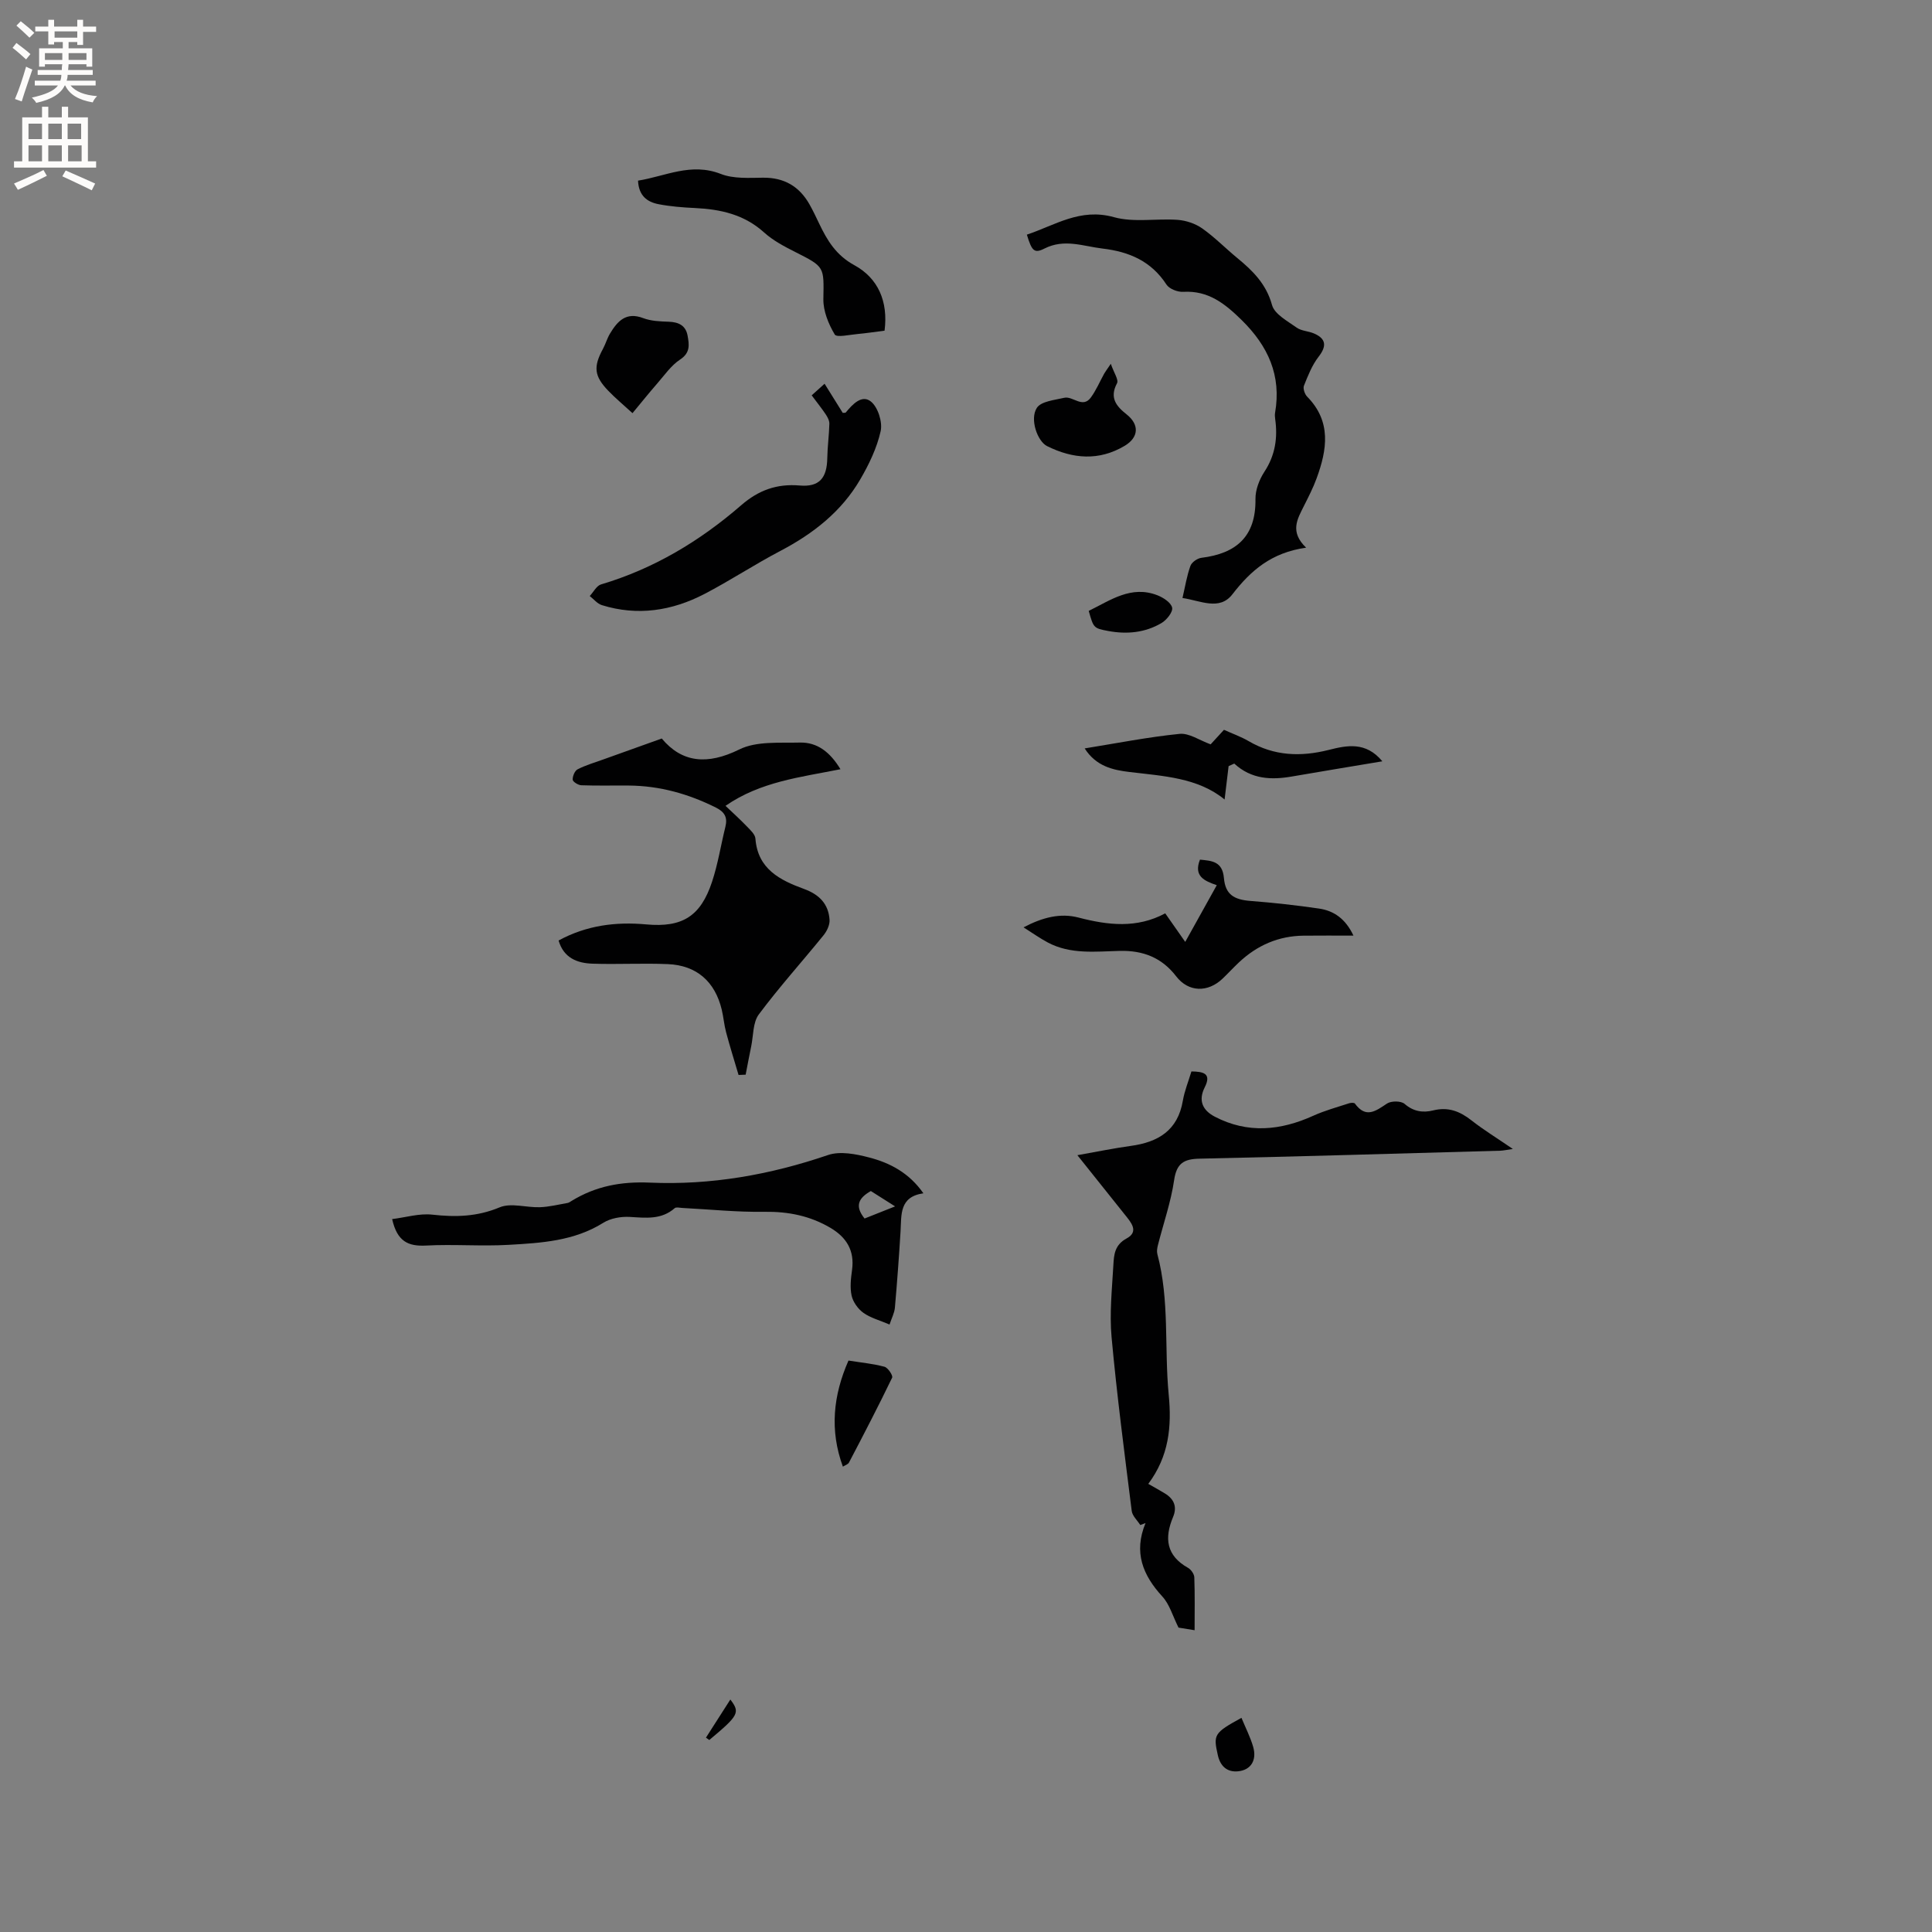 <svg enable-background="new 0 0 400 400" viewBox="0 0 400 400" xmlns="http://www.w3.org/2000/svg"><rect x="0" y="0" width="400" height="400" fill="#808080" stroke="none"/><g fill="#010102"><path d="m237.74 307.22c1.43.82 2.45 1.37 3.44 1.98 1.89 1.15 2.58 2.78 1.69 4.88-1.83 4.36-1.42 7.99 3.09 10.52.63.35 1.29 1.29 1.31 1.98.13 3.56.06 7.13.06 10.94-1.56-.25-2.67-.43-3.33-.54-1.21-2.41-1.85-4.81-3.34-6.43-4.06-4.42-6-9.17-3.49-15.21-.36.13-.73.27-1.09.4-.61-.97-1.65-1.9-1.77-2.93-1.5-11.97-3.07-23.94-4.17-35.95-.45-4.92.09-9.95.37-14.92.12-2.13.24-4.18 2.75-5.54 2.65-1.44.85-3.39-.42-4.98-3.08-3.86-6.17-7.72-9.78-12.25 4.08-.72 7.54-1.44 11.04-1.92 5.67-.77 9.74-3.19 10.79-9.33.35-2.05 1.16-4.02 1.78-6.09 2.48.03 4.21.41 2.76 3.28-1.4 2.77-.42 4.78 2.07 6.08 6.82 3.56 13.62 2.89 20.43-.2 2.37-1.07 4.91-1.76 7.39-2.57.37-.12 1.04-.15 1.2.06 2.28 3.14 4.31 1.55 6.66-.01.87-.57 2.9-.56 3.63.08 1.84 1.6 3.83 1.87 5.9 1.35 3.09-.77 5.5.15 7.91 2.04 2.56 2.01 5.36 3.72 8.6 5.94-1.29.18-1.93.34-2.59.36-20.76.58-41.52 1.2-62.28 1.65-3.26.07-4.75.96-5.26 4.45-.67 4.55-2.22 8.98-3.36 13.47-.15.59-.26 1.27-.11 1.84 2.55 9.54 1.42 19.36 2.34 29.01.67 6.75.04 12.85-4.22 18.56z"/><path d="m137.01 152.9c4.16 4.99 9.41 5.55 16.07 2.26 3.54-1.75 8.27-1.31 12.48-1.42 3.66-.1 6.31 1.99 8.45 5.52-8.3 1.66-16.55 2.56-23.8 7.58 1.47 1.4 3 2.78 4.42 4.26.71.74 1.7 1.63 1.77 2.51.47 6.34 5.12 8.63 10.07 10.44 3.15 1.15 5.06 3.1 5.28 6.38.07 1.04-.54 2.34-1.24 3.2-4.45 5.49-9.19 10.74-13.41 16.4-1.24 1.67-1.11 4.37-1.57 6.6-.41 1.95-.77 3.91-1.15 5.87-.49.02-.98.04-1.47.06-.87-2.95-1.79-5.88-2.58-8.84-.41-1.53-.53-3.13-.9-4.68-1.4-5.82-5.2-9.18-11.16-9.43-5.18-.22-10.38.08-15.57-.09-3.19-.1-6-1.18-7.05-4.8 5.78-3.14 11.81-3.91 18.17-3.33 7.49.68 11.24-1.72 13.59-8.79 1.23-3.7 1.83-7.6 2.77-11.4.48-1.93-.11-3.08-1.96-4-5.69-2.84-11.63-4.51-18-4.56-3.29-.03-6.58.06-9.86-.06-.65-.02-1.76-.72-1.79-1.15-.04-.72.43-1.86 1.03-2.16 1.68-.86 3.53-1.39 5.32-2.04 3.73-1.35 7.46-2.68 12.09-4.33z"/><path d="m81.19 252.4c2.83-.35 5.63-1.22 8.31-.92 4.83.54 9.3.43 13.94-1.51 2.37-.99 5.54.07 8.35-.03 1.91-.07 3.82-.55 5.72-.88.3-.05.57-.27.84-.43 5-3.05 10.2-4.04 16.23-3.78 12.55.55 24.85-1.61 36.84-5.71 2.52-.86 5.81-.21 8.55.51 4.32 1.12 8.27 3.2 11.21 7.41-5.01.72-4.53 4.44-4.73 7.87-.32 5.27-.71 10.54-1.17 15.81-.1 1.1-.67 2.15-1.11 3.49-2.02-.87-3.92-1.36-5.41-2.42-1.12-.8-2.14-2.23-2.44-3.55-.38-1.7-.15-3.59.09-5.36.54-3.99-1.15-6.72-4.48-8.69-4.22-2.49-8.73-3.39-13.66-3.32-5.68.09-11.37-.51-17.06-.8-.51-.03-1.22-.21-1.51.04-2.78 2.45-6.01 2.01-9.33 1.82-1.81-.1-3.96.27-5.47 1.22-6.04 3.78-12.82 4.17-19.55 4.56-5.71.33-11.46-.16-17.17.15-3.63.18-5.95-.81-6.99-5.48zm97.81-.12c1.85-.74 3.81-1.51 6.32-2.51-2.06-1.31-3.6-2.29-5.02-3.18-2.56 1.45-3.39 3.1-1.3 5.69z"/><path d="m270.42 113.39c-7.23 1.02-11.48 4.76-15.27 9.66-2.67 3.45-6.58 1.31-10.33.76.56-2.4.9-4.59 1.64-6.64.27-.76 1.44-1.58 2.28-1.68 7.22-.89 11.3-4.41 11.19-12.15-.03-1.9.79-4.05 1.86-5.68 2.24-3.42 2.77-7.02 2.22-10.92-.06-.42-.09-.86-.02-1.27 1.34-7.72-1.43-13.81-6.91-19.2-3.48-3.41-6.9-6.15-12.1-5.85-1.16.07-2.89-.6-3.48-1.51-3.16-4.85-7.72-6.8-13.24-7.45-4.03-.48-7.89-2.09-12.02 0-2.13 1.08-2.62.47-3.64-2.88 5.84-1.94 11.03-5.57 18.02-3.62 4.13 1.15 8.81.24 13.22.56 1.73.13 3.64.77 5.05 1.76 2.59 1.82 4.83 4.13 7.29 6.15 3.21 2.64 5.98 5.37 7.18 9.72.52 1.9 3.2 3.32 5.1 4.68.98.7 2.43.71 3.59 1.21 2.56 1.1 2.63 2.66.95 4.82-1.35 1.74-2.2 3.91-3.03 5.99-.24.59.16 1.76.66 2.27 5.06 5.14 4.14 10.96 1.97 16.89-.72 1.98-1.7 3.88-2.65 5.77-1.33 2.68-2.98 5.3.47 8.61z"/><path d="m168.05 81.85c.82-.74 1.58-1.43 2.67-2.4 1.37 2.2 2.57 4.12 3.76 6.03.27-.03.54.02.63-.08 1.39-1.69 3.33-3.78 5.21-2.26 1.45 1.17 2.43 4.25 2.01 6.13-.78 3.49-2.42 6.89-4.24 10.01-3.89 6.66-9.75 11.23-16.54 14.79-5.34 2.8-10.39 6.14-15.73 8.92-6.71 3.48-13.82 4.59-21.2 2.3-.95-.29-1.69-1.24-2.52-1.89.77-.82 1.4-2.12 2.33-2.4 10.94-3.25 20.49-8.99 29.03-16.4 3.59-3.11 7.37-4.49 12.12-4.08 4.06.35 5.63-1.56 5.7-5.67.04-2.37.37-4.74.43-7.11.02-.65-.37-1.38-.75-1.95-.82-1.23-1.75-2.38-2.91-3.94z"/><path d="m245.39 195.01c2.25-4.04 4.34-7.81 6.53-11.74-2.55-.88-4.84-1.85-3.48-5.29 2.43.24 4.66.33 4.96 3.81.3 3.4 2.06 4.47 5.5 4.74 4.75.37 9.49.89 14.2 1.58 3.05.45 5.47 2.09 7.12 5.6-3.67 0-6.99-.03-10.31.01-5.19.05-9.63 1.99-13.39 5.52-1.16 1.09-2.23 2.26-3.38 3.36-3.06 2.93-7.07 2.86-9.63-.47-3-3.9-6.88-5.36-11.63-5.26-5.05.12-10.21.78-14.95-1.74-1.56-.83-3.01-1.86-5.02-3.13 3.99-2.1 7.66-3 11.38-2.03 6.11 1.59 12.06 2.29 17.96-.87 1.41 2.02 2.68 3.82 4.14 5.91z"/><path d="m183.14 68.46c-1.99.25-3.77.53-5.56.69-1.65.14-4.36.78-4.76.1-1.29-2.17-2.39-4.85-2.35-7.32.11-6.72.33-6.65-5.83-9.76-2.26-1.14-4.58-2.36-6.44-4.04-4.13-3.73-9.02-4.81-14.32-5.06-2.53-.12-5.08-.32-7.56-.8-2.31-.45-4.09-1.73-4.22-4.87 5.66-.9 10.96-3.8 17.13-1.39 2.63 1.03 5.82.81 8.76.78 4.36-.04 7.49 1.79 9.6 5.51.73 1.29 1.36 2.63 2 3.97 1.68 3.52 3.5 6.57 7.32 8.65 4.86 2.66 7.01 7.45 6.23 13.54z"/><path d="m254.37 158.62c-.27 2.26-.54 4.52-.83 6.91-5.52-4.53-12.67-4.85-19.73-5.7-3.42-.41-6.89-1.19-9.24-4.88 6.75-1.09 13.17-2.36 19.65-3.01 1.98-.2 4.13 1.34 6.43 2.17.79-.86 1.7-1.85 2.76-3.01 1.71.78 3.51 1.41 5.12 2.35 5.27 3.08 10.77 3.27 16.54 1.82 3.8-.96 7.71-1.78 11.13 2.35-6.48 1.09-12.58 2.08-18.68 3.14-4.3.75-8.41.61-11.98-2.67-.38.17-.78.35-1.17.53z"/><path d="m130.95 85.54c-1.94-1.78-3.56-3.12-5.01-4.63-2.94-3.06-3.12-4.96-1.1-8.69.55-1.02.86-2.17 1.45-3.15 1.55-2.57 3.32-4.56 6.87-3.21 1.63.62 3.51.69 5.29.75 2.06.07 3.53.78 3.91 2.89.33 1.85.59 3.53-1.54 4.93-1.87 1.23-3.24 3.24-4.75 4.97-1.7 1.95-3.32 3.97-5.12 6.14z"/><path d="m229.98 75.32c.64 1.86 1.66 3.31 1.29 4.02-1.61 3.01-.16 4.76 1.99 6.46 2.67 2.12 2.52 4.76-.42 6.51-5.32 3.16-10.71 2.7-16.04.06-2.03-1.01-3.64-5.62-2.13-7.93.89-1.36 3.66-1.61 5.66-2.08 1.8-.42 3.8 2.27 5.51-.05 1.11-1.51 1.85-3.29 2.77-4.95.2-.36.46-.69 1.37-2.04z"/><path d="m174.51 303.65c-2.76-7.52-2.02-14.73 1.16-21.96 2.51.4 5.03.64 7.45 1.28.72.19 1.8 1.83 1.59 2.26-2.85 5.91-5.88 11.74-8.93 17.56-.2.4-.82.57-1.27.86z"/><path d="m225.41 126.48c4.48-2.19 8.77-5.35 14.21-3.24 1.23.48 2.83 1.52 3.06 2.57.19.88-1.12 2.54-2.18 3.17-3.4 2.02-7.19 2.38-11.05 1.66-3.05-.57-3.04-.64-4.04-4.16z"/><path d="m257.03 355.66c.89 2.15 1.86 4.03 2.43 6.02.78 2.73-.45 4.78-3.12 5.05-2.21.22-3.67-.98-4.2-3.33-.96-4.26-.82-4.61 4.89-7.74z"/><path d="m146.16 359.76c1.63-2.55 3.26-5.1 5.05-7.89 2.08 2.72 1.71 3.3-4.36 8.38-.23-.16-.46-.33-.69-.49z"/></g><path d="m2.6 9.9.8-1c.9.7 1.9 1.4 2.9 2.3l-.9 1.1c-1.1-1-2-1.8-2.8-2.4zm.5 10.6c.9-2.1 1.6-4.3 2.3-6.7.4.2.8.4 1.3.6-.7 2.1-1.5 4.3-2.2 6.6zm.3-15.2.9-.9c1 .8 2 1.6 2.8 2.4l-1 1c-.9-.9-1.8-1.7-2.7-2.5zm12.6-1.2h1.2v1.4h2.7v1.1h-2.7v2.7h-1.2v-.6h-1.8v1.3h4.9v3.8h-1.2v-.5h-3.7c0 .4-.1.9-.1 1.2h5.1v1h-5.2c0 .5-.1.9-.2 1.2h6v1h-5.2c1.1 1.3 2.9 2 5.5 2.2-.4.4-.7.8-.9 1.3-2.9-.5-4.8-1.6-5.7-3.5h-.1c-.8 1.7-2.7 2.9-5.9 3.6-.2-.4-.6-.8-.9-1.1 2.8-.6 4.6-1.4 5.4-2.5h-4.8v-1h5.3c.1-.3.2-.7.2-1.2h-4.9v-1h5c0-.4 0-.8.1-1.2h-3.6v.5h-1.2v-3.8h4.9v-1.3h-1.8v.5h-1.2v-2.7h-2.7v-1h2.7v-1.4h1.2v1.4h4.8zm-6.7 8.3h3.6c0-.4 0-.9 0-1.4h-3.6zm1.9-4.6h4.8v-1.3h-4.7v1.3zm6.7 3.2h-3.7v1.4h3.7z" fill="#fcfbfa"/><path d="m8.7 22.1h1.3v2.2h2.8v-2.2h1.3v2.2h4.1v9.1h1.7v1.3h-17v-1.3h1.7v-9.1h4.1zm.3 13.1.7 1.2c-1.8.9-3.8 1.9-6 2.9-.2-.4-.5-.8-.8-1.3 2.3-1 4.4-1.9 6.1-2.8zm-3.1-6.4h2.8v-3.2h-2.8zm0 4.6h2.8v-3.3h-2.8zm4.1-4.6h2.8v-3.2h-2.8zm0 4.6h2.8v-3.3h-2.8zm3.6 1.9c2.1.9 4.1 1.8 6.1 2.7l-.7 1.4c-2.2-1.1-4.2-2-6.1-2.9zm3.2-9.7h-2.8v3.2h2.8zm-2.7 7.8h2.8v-3.3h-2.8z" fill="#fcfbfa"/></svg>